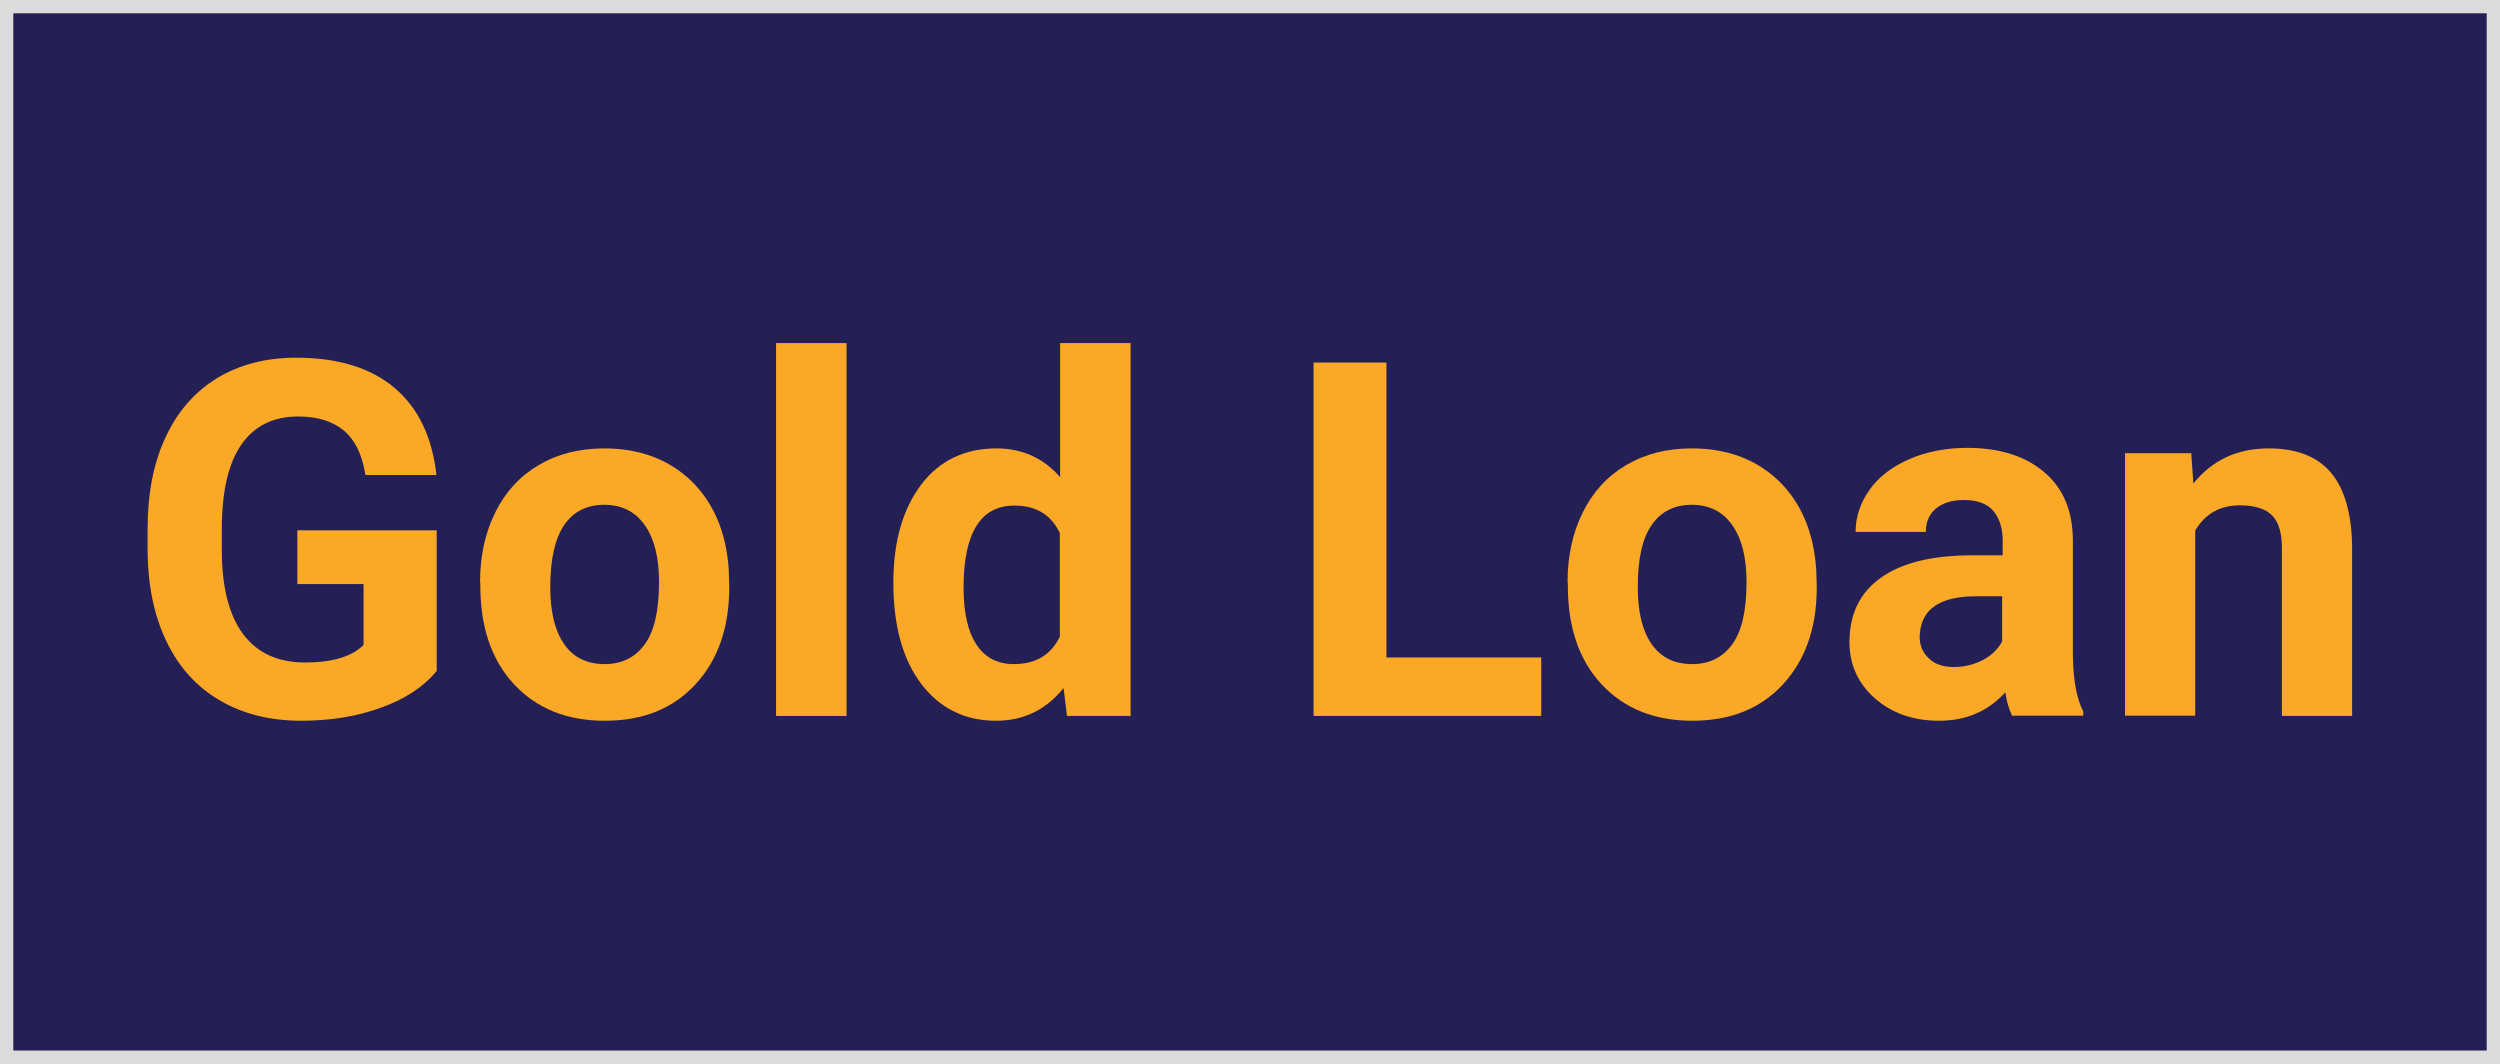 <?xml version="1.0" encoding="utf-8"?>
<!-- Generator: Adobe Illustrator 29.8.3, SVG Export Plug-In . SVG Version: 9.03 Build 0)  -->
<svg version="1.1" baseProfile="tiny" id="Layer_1" xmlns="http://www.w3.org/2000/svg" xmlns:xlink="http://www.w3.org/1999/xlink"
	 x="0px" y="0px" viewBox="0 0 94 40" overflow="visible" xml:space="preserve">
<rect fill="#242056" stroke="#DCDCDC" stroke-miterlimit="10" width="94" height="40"/>
<g>
	<path fill="#FAA826" d="M16.41,25.24c-0.49,0.59-1.19,1.05-2.09,1.37c-0.9,0.33-1.9,0.49-3,0.49c-1.15,0-2.16-0.25-3.03-0.75
		c-0.87-0.5-1.54-1.23-2.01-2.19c-0.47-0.96-0.71-2.08-0.73-3.37v-0.9c0-1.33,0.22-2.47,0.67-3.44c0.45-0.97,1.09-1.71,1.94-2.23
		c0.84-0.51,1.83-0.77,2.97-0.77c1.58,0,2.81,0.38,3.7,1.13c0.89,0.75,1.42,1.84,1.58,3.28h-2.67c-0.12-0.76-0.39-1.32-0.81-1.67
		c-0.42-0.35-0.99-0.53-1.72-0.53c-0.93,0-1.64,0.35-2.13,1.05c-0.49,0.7-0.73,1.74-0.74,3.12v0.85c0,1.39,0.27,2.45,0.8,3.16
		c0.53,0.71,1.31,1.07,2.33,1.07c1.03,0,1.76-0.22,2.2-0.66v-2.29h-2.49v-2.02h5.24V25.24z"/>
	<path fill="#FAA826" d="M18.05,21.89c0-0.98,0.19-1.85,0.57-2.62c0.38-0.77,0.92-1.36,1.63-1.78c0.71-0.42,1.53-0.63,2.47-0.63
		c1.33,0,2.42,0.41,3.27,1.22c0.84,0.82,1.31,1.92,1.41,3.32l0.02,0.68c0,1.51-0.42,2.73-1.27,3.65c-0.85,0.92-1.98,1.37-3.41,1.37
		c-1.43,0-2.56-0.46-3.41-1.37c-0.85-0.91-1.27-2.15-1.27-3.72V21.89z M20.69,22.08c0,0.94,0.18,1.66,0.53,2.15
		c0.35,0.5,0.86,0.74,1.52,0.74c0.64,0,1.14-0.25,1.5-0.74c0.36-0.49,0.54-1.27,0.54-2.35c0-0.92-0.18-1.63-0.54-2.14
		c-0.36-0.51-0.87-0.76-1.52-0.76c-0.65,0-1.15,0.25-1.5,0.75C20.87,20.24,20.69,21.02,20.69,22.08z"/>
	<path fill="#FAA826" d="M31.83,26.92h-2.65V12.9h2.65V26.92z"/>
	<path fill="#FAA826" d="M33.59,21.91c0-1.54,0.35-2.76,1.04-3.68c0.69-0.91,1.64-1.37,2.84-1.37c0.96,0,1.76,0.36,2.39,1.08V12.9
		h2.65v14.02h-2.39l-0.13-1.05c-0.66,0.82-1.5,1.23-2.54,1.23c-1.16,0-2.1-0.46-2.8-1.37C33.95,24.81,33.59,23.54,33.59,21.91z
		 M36.23,22.1c0,0.93,0.16,1.64,0.48,2.13c0.32,0.49,0.79,0.74,1.41,0.74c0.82,0,1.39-0.34,1.73-1.03v-3.9
		c-0.33-0.69-0.9-1.03-1.71-1.03C36.87,19.01,36.23,20.04,36.23,22.1z"/>
	<path fill="#FAA826" d="M52.13,24.72h5.82v2.2h-8.56V13.63h2.74V24.72z"/>
	<path fill="#FAA826" d="M58.94,21.89c0-0.98,0.19-1.85,0.57-2.62c0.38-0.77,0.92-1.36,1.63-1.78c0.71-0.42,1.53-0.63,2.47-0.63
		c1.33,0,2.42,0.41,3.27,1.22c0.84,0.82,1.31,1.92,1.41,3.32l0.02,0.68c0,1.51-0.42,2.73-1.27,3.65c-0.85,0.92-1.98,1.37-3.41,1.37
		s-2.56-0.46-3.41-1.37c-0.85-0.91-1.27-2.15-1.27-3.72V21.89z M61.58,22.08c0,0.94,0.18,1.66,0.53,2.15
		c0.35,0.5,0.86,0.74,1.52,0.74c0.64,0,1.14-0.25,1.5-0.74c0.36-0.49,0.54-1.27,0.54-2.35c0-0.92-0.18-1.63-0.54-2.14
		c-0.36-0.51-0.87-0.76-1.52-0.76c-0.65,0-1.15,0.25-1.5,0.75C61.75,20.24,61.58,21.02,61.58,22.08z"/>
	<path fill="#FAA826" d="M75.66,26.92c-0.12-0.24-0.21-0.53-0.26-0.89c-0.64,0.71-1.47,1.07-2.49,1.07c-0.97,0-1.77-0.28-2.41-0.84
		c-0.64-0.56-0.96-1.27-0.96-2.12c0-1.05,0.39-1.85,1.17-2.41c0.78-0.56,1.9-0.84,3.37-0.85h1.22v-0.57c0-0.46-0.12-0.82-0.35-1.1
		c-0.23-0.27-0.6-0.41-1.11-0.41c-0.44,0-0.79,0.11-1.05,0.32c-0.25,0.21-0.38,0.51-0.38,0.88h-2.64c0-0.57,0.18-1.1,0.53-1.59
		c0.35-0.49,0.85-0.87,1.5-1.15c0.65-0.28,1.37-0.42,2.17-0.42c1.22,0,2.19,0.31,2.9,0.92c0.72,0.61,1.07,1.47,1.07,2.58v4.28
		c0.01,0.94,0.14,1.65,0.39,2.13v0.16H75.66z M73.47,25.08c0.39,0,0.75-0.09,1.08-0.26c0.33-0.17,0.57-0.41,0.73-0.7v-1.7H74.3
		c-1.32,0-2.03,0.46-2.11,1.37l-0.01,0.16c0,0.33,0.12,0.6,0.35,0.81C72.76,24.98,73.07,25.08,73.47,25.08z"/>
	<path fill="#FAA826" d="M82.39,17.04l0.08,1.14c0.71-0.88,1.65-1.32,2.84-1.32c1.05,0,1.83,0.31,2.34,0.92
		c0.51,0.61,0.77,1.53,0.79,2.76v6.38H85.8V20.6c0-0.56-0.12-0.97-0.37-1.22c-0.24-0.25-0.65-0.38-1.22-0.38
		c-0.74,0-1.3,0.32-1.67,0.95v6.96h-2.64v-9.87H82.39z"/>
</g>
</svg>
